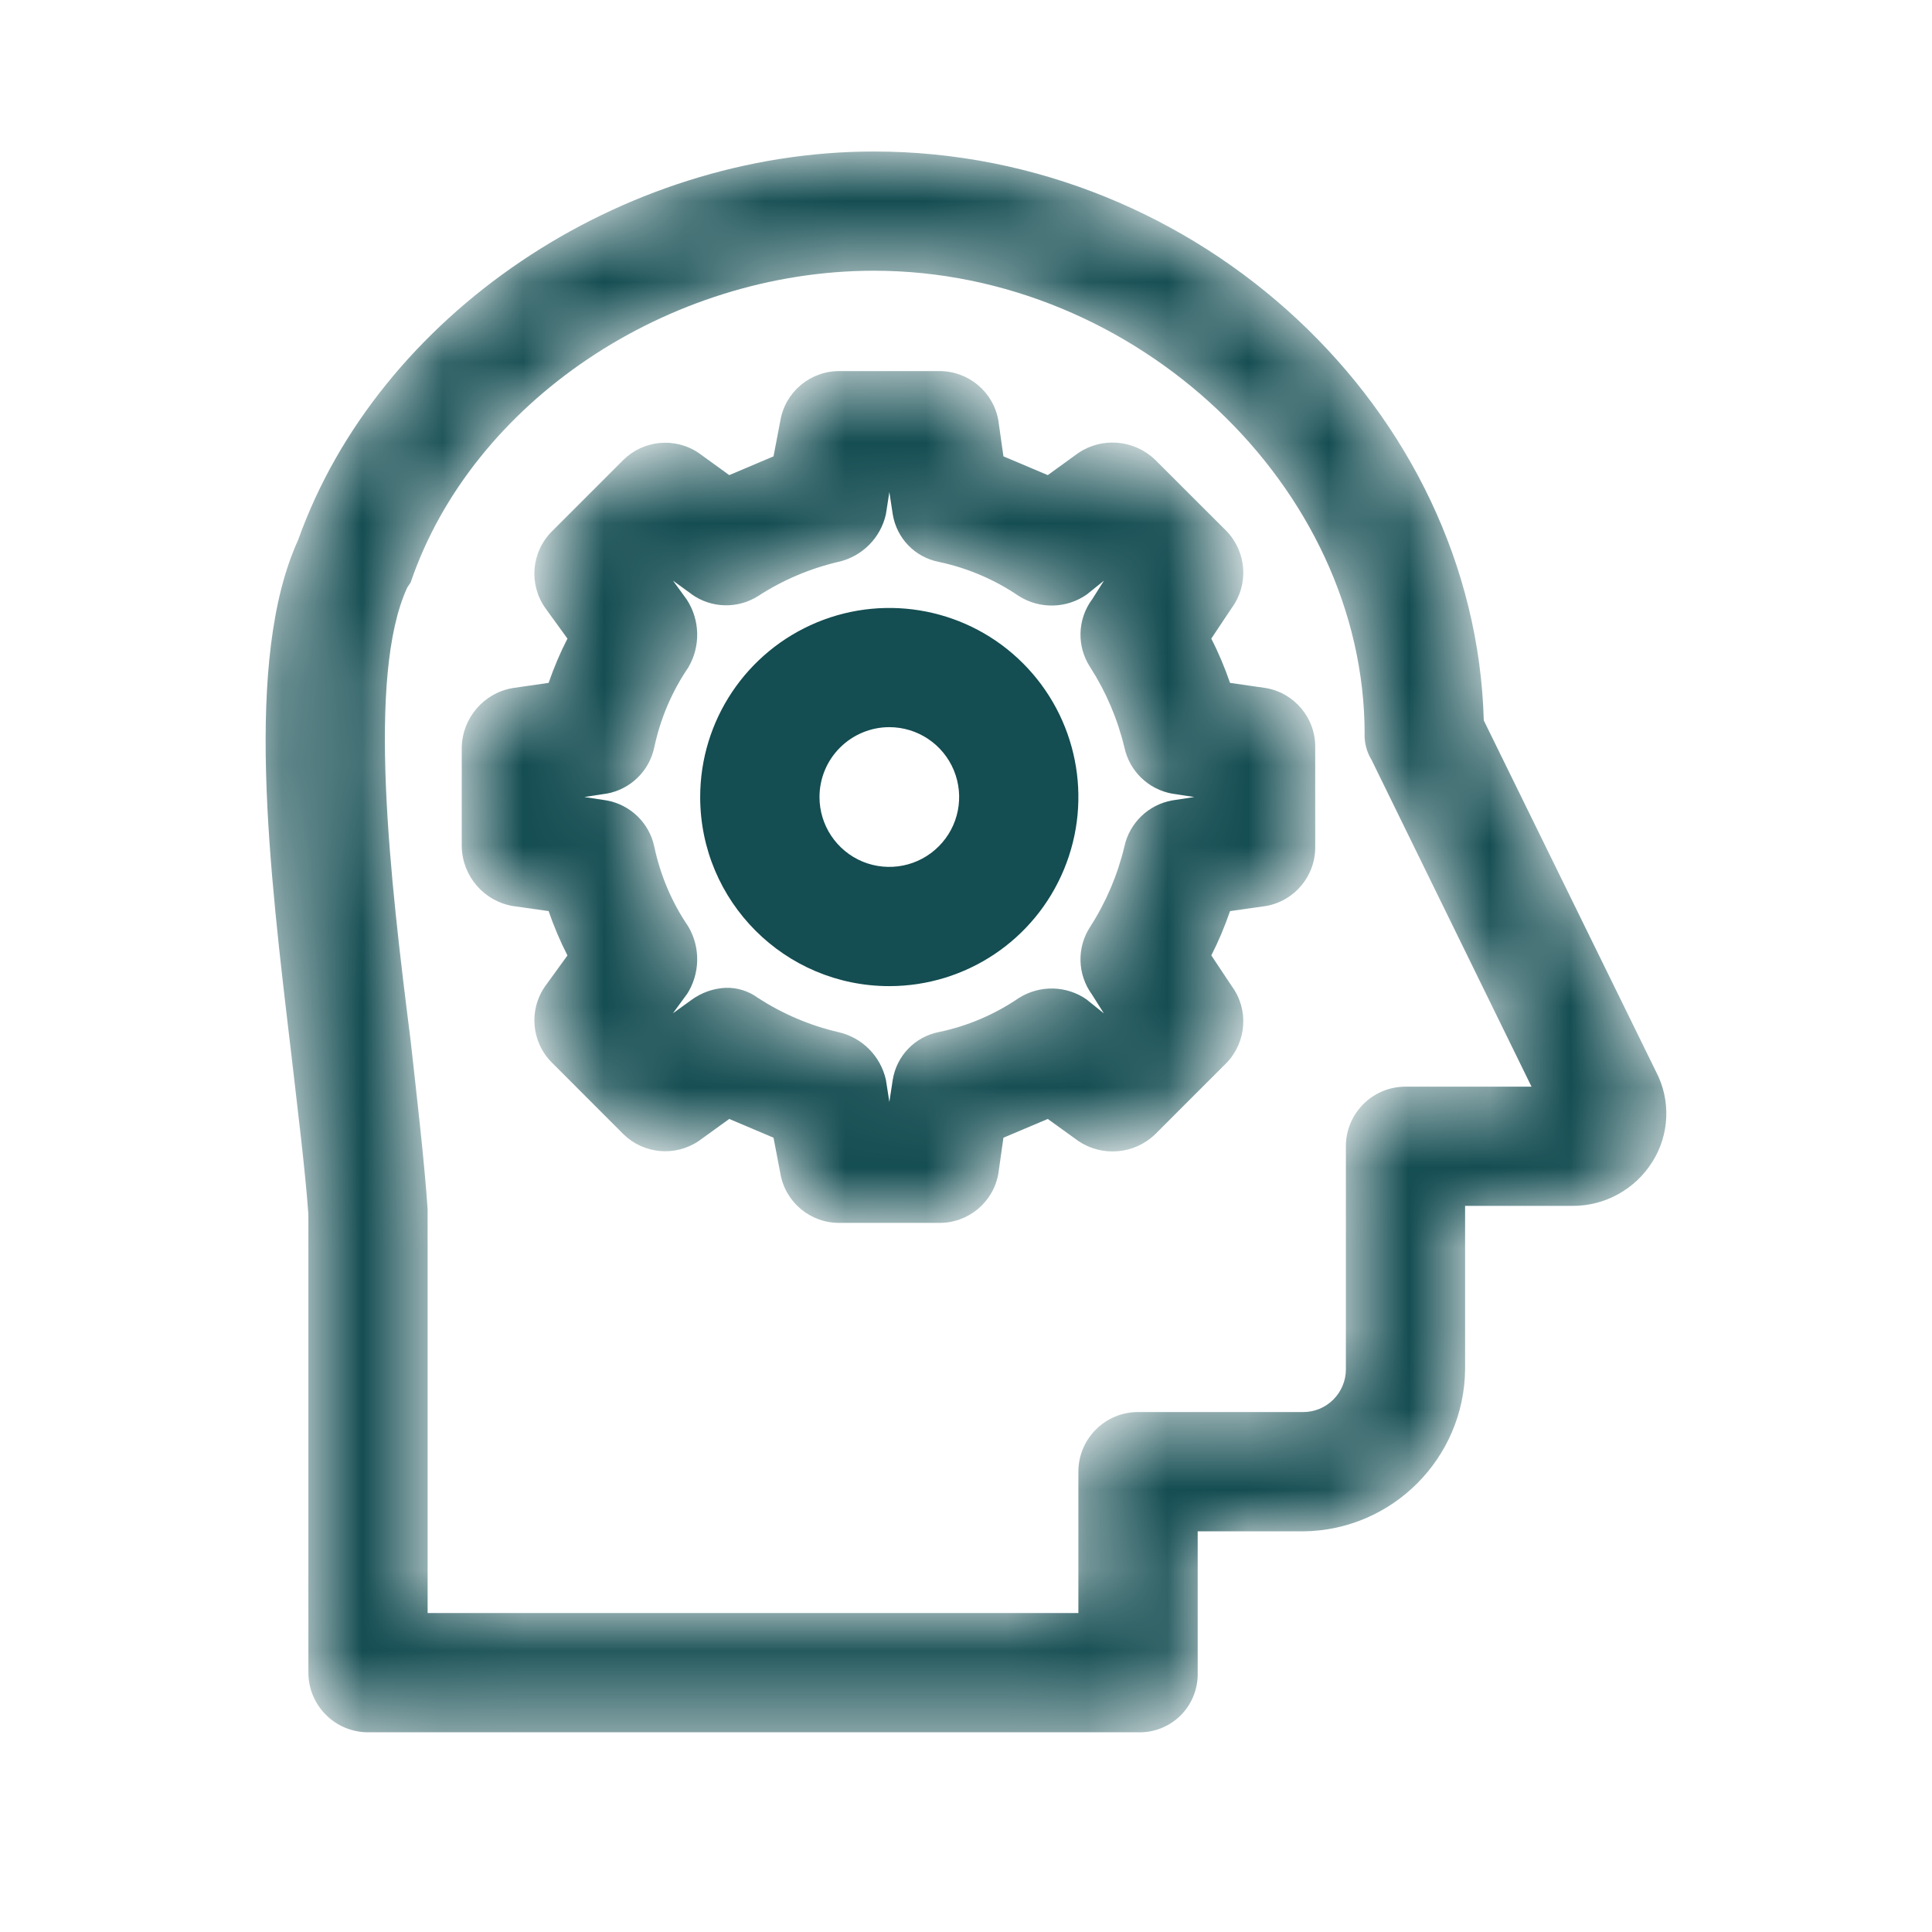 <svg width="24" height="24" viewBox="0 0 24 24" fill="none" xmlns="http://www.w3.org/2000/svg">
<g clip-path="url(#clip0_2474_1512)">
<mask id="mask0_2474_1512" style="mask-type:luminance" maskUnits="userSpaceOnUse" x="3" y="1" width="18" height="21">
<path d="M3.619 13.097C3.704 13.838 3.789 14.515 3.831 15.086V20.778C3.831 21.187 4.163 21.519 4.572 21.519H14.137C14.335 21.525 14.526 21.449 14.667 21.309C14.807 21.168 14.883 20.977 14.878 20.778V19.023H16.189C17.295 19.011 18.188 18.117 18.2 17.012V14.98H19.533C19.937 14.982 20.314 14.774 20.528 14.43C20.741 14.091 20.757 13.663 20.57 13.309L18.432 8.949C18.326 5.098 14.898 1.882 10.857 1.882C7.704 1.882 4.699 3.914 3.704 6.707C3.027 8.187 3.345 10.79 3.619 13.097ZM5.058 7.3L5.101 7.236C5.863 4.993 8.296 3.363 10.857 3.363C14.116 3.363 16.952 6.051 16.952 9.119H16.951C16.949 9.231 16.978 9.341 17.036 9.436L19.025 13.499H17.459C17.05 13.499 16.719 13.831 16.719 14.24V17.012C16.719 17.152 16.662 17.287 16.563 17.386C16.464 17.485 16.33 17.541 16.19 17.541H14.137C13.728 17.541 13.396 17.873 13.396 18.282V20.038L5.312 20.038V15.023C5.27 14.409 5.185 13.689 5.101 12.928C4.847 10.918 4.551 8.399 5.059 7.299L5.058 7.3Z" fill="white"/>
</mask>
<g mask="url(#mask0_2474_1512)">
<path d="M3.619 13.097C3.704 13.838 3.789 14.515 3.831 15.086V20.778C3.831 21.187 4.163 21.519 4.572 21.519H14.137C14.335 21.525 14.526 21.449 14.667 21.309C14.807 21.168 14.883 20.977 14.878 20.778V19.023H16.189C17.295 19.011 18.188 18.117 18.2 17.012V14.98H19.533C19.937 14.982 20.314 14.774 20.528 14.43C20.741 14.091 20.757 13.663 20.57 13.309L18.432 8.949C18.326 5.098 14.898 1.882 10.857 1.882C7.704 1.882 4.699 3.914 3.704 6.707C3.027 8.187 3.345 10.79 3.619 13.097ZM5.058 7.3L5.101 7.236C5.863 4.993 8.296 3.363 10.857 3.363C14.116 3.363 16.952 6.051 16.952 9.119H16.951C16.949 9.231 16.978 9.341 17.036 9.436L19.025 13.499H17.459C17.05 13.499 16.719 13.831 16.719 14.24V17.012C16.719 17.152 16.662 17.287 16.563 17.386C16.464 17.485 16.33 17.541 16.19 17.541H14.137C13.728 17.541 13.396 17.873 13.396 18.282V20.038L5.312 20.038V15.023C5.27 14.409 5.185 13.689 5.101 12.928C4.847 10.918 4.551 8.399 5.059 7.299L5.058 7.3Z" fill="#144D52"/>
</g>
<mask id="mask1_2474_1512" style="mask-type:luminance" maskUnits="userSpaceOnUse" x="5" y="4" width="12" height="12">
<path d="M6.371 11.255L6.815 11.318C6.88 11.507 6.958 11.691 7.049 11.869L6.773 12.25C6.565 12.545 6.601 12.948 6.858 13.202L7.746 14.091C7.997 14.336 8.387 14.371 8.678 14.175L9.059 13.9L9.609 14.133L9.694 14.578C9.756 14.937 10.07 15.197 10.434 15.191H11.662H11.661C12.025 15.197 12.34 14.937 12.402 14.578L12.465 14.133L13.016 13.9L13.397 14.175C13.694 14.374 14.09 14.34 14.349 14.091L15.238 13.202C15.487 12.942 15.515 12.54 15.301 12.25L15.048 11.869H15.047C15.138 11.691 15.215 11.507 15.28 11.318L15.725 11.255C16.083 11.193 16.344 10.879 16.338 10.514V9.287C16.344 8.923 16.083 8.609 15.725 8.547L15.28 8.483C15.215 8.295 15.138 8.11 15.047 7.933L15.301 7.552H15.301C15.515 7.261 15.487 6.86 15.238 6.599L14.349 5.711C14.09 5.462 13.694 5.427 13.397 5.626L13.016 5.902L12.465 5.669L12.402 5.224C12.34 4.865 12.025 4.605 11.661 4.61H10.434C10.07 4.605 9.756 4.865 9.694 5.224L9.609 5.669L9.059 5.902L8.678 5.626C8.387 5.43 7.997 5.465 7.746 5.711L6.858 6.599C6.601 6.854 6.565 7.256 6.773 7.552L7.049 7.933C6.958 8.11 6.88 8.295 6.815 8.483L6.371 8.547C6.009 8.608 5.742 8.92 5.736 9.287V10.515V10.514C5.742 10.882 6.009 11.194 6.371 11.255ZM7.535 9.858V9.859C7.83 9.806 8.064 9.58 8.127 9.287C8.202 8.931 8.345 8.593 8.55 8.292C8.705 8.029 8.697 7.701 8.53 7.446L8.36 7.213L8.593 7.382L8.593 7.383C8.838 7.557 9.165 7.565 9.418 7.404C9.723 7.206 10.059 7.063 10.413 6.98C10.708 6.914 10.939 6.684 11.005 6.388L11.048 6.112L11.09 6.388C11.138 6.686 11.366 6.922 11.661 6.98C12.017 7.055 12.355 7.199 12.656 7.404C12.917 7.569 13.251 7.561 13.503 7.383L13.714 7.213L13.566 7.447L13.566 7.446C13.382 7.696 13.374 8.033 13.545 8.292C13.741 8.598 13.884 8.934 13.968 9.287C14.032 9.58 14.266 9.806 14.561 9.859L14.836 9.901L14.561 9.943C14.266 9.996 14.032 10.222 13.968 10.514C13.884 10.867 13.741 11.204 13.545 11.509C13.374 11.768 13.382 12.105 13.566 12.356L13.713 12.589L13.502 12.419L13.503 12.419C13.251 12.241 12.917 12.233 12.656 12.398C12.355 12.603 12.017 12.747 11.661 12.821C11.366 12.879 11.138 13.115 11.09 13.414L11.048 13.689L11.005 13.414C10.939 13.118 10.708 12.887 10.413 12.821C10.059 12.739 9.723 12.595 9.418 12.398C9.302 12.312 9.16 12.267 9.016 12.271C8.864 12.278 8.717 12.329 8.593 12.419L8.359 12.588L8.529 12.355L8.53 12.356C8.697 12.1 8.705 11.772 8.55 11.509C8.345 11.209 8.202 10.87 8.127 10.514C8.064 10.222 7.83 9.996 7.535 9.943L7.259 9.901L7.535 9.858Z" fill="white"/>
</mask>
<g mask="url(#mask1_2474_1512)">
<path d="M6.371 11.255L6.815 11.318C6.88 11.507 6.958 11.691 7.049 11.869L6.773 12.25C6.565 12.545 6.601 12.948 6.858 13.202L7.746 14.091C7.997 14.336 8.387 14.371 8.678 14.175L9.059 13.9L9.609 14.133L9.694 14.578C9.756 14.937 10.07 15.197 10.434 15.191H11.662H11.661C12.025 15.197 12.34 14.937 12.402 14.578L12.465 14.133L13.016 13.9L13.397 14.175C13.694 14.374 14.09 14.34 14.349 14.091L15.238 13.202C15.487 12.942 15.515 12.54 15.301 12.25L15.048 11.869H15.047C15.138 11.691 15.215 11.507 15.28 11.318L15.725 11.255C16.083 11.193 16.344 10.879 16.338 10.514V9.287C16.344 8.923 16.083 8.609 15.725 8.547L15.28 8.483C15.215 8.295 15.138 8.11 15.047 7.933L15.301 7.552H15.301C15.515 7.261 15.487 6.86 15.238 6.599L14.349 5.711C14.09 5.462 13.694 5.427 13.397 5.626L13.016 5.902L12.465 5.669L12.402 5.224C12.34 4.865 12.025 4.605 11.661 4.61H10.434C10.07 4.605 9.756 4.865 9.694 5.224L9.609 5.669L9.059 5.902L8.678 5.626C8.387 5.43 7.997 5.465 7.746 5.711L6.858 6.599C6.601 6.854 6.565 7.256 6.773 7.552L7.049 7.933C6.958 8.11 6.88 8.295 6.815 8.483L6.371 8.547C6.009 8.608 5.742 8.92 5.736 9.287V10.515V10.514C5.742 10.882 6.009 11.194 6.371 11.255ZM7.535 9.858V9.859C7.83 9.806 8.064 9.58 8.127 9.287C8.202 8.931 8.345 8.593 8.55 8.292C8.705 8.029 8.697 7.701 8.53 7.446L8.36 7.213L8.593 7.382L8.593 7.383C8.838 7.557 9.165 7.565 9.418 7.404C9.723 7.206 10.059 7.063 10.413 6.98C10.708 6.914 10.939 6.684 11.005 6.388L11.048 6.112L11.09 6.388C11.138 6.686 11.366 6.922 11.661 6.98C12.017 7.055 12.355 7.199 12.656 7.404C12.917 7.569 13.251 7.561 13.503 7.383L13.714 7.213L13.566 7.447L13.566 7.446C13.382 7.696 13.374 8.033 13.545 8.292C13.741 8.598 13.884 8.934 13.968 9.287C14.032 9.58 14.266 9.806 14.561 9.859L14.836 9.901L14.561 9.943C14.266 9.996 14.032 10.222 13.968 10.514C13.884 10.867 13.741 11.204 13.545 11.509C13.374 11.768 13.382 12.105 13.566 12.356L13.713 12.589L13.502 12.419L13.503 12.419C13.251 12.241 12.917 12.233 12.656 12.398C12.355 12.603 12.017 12.747 11.661 12.821C11.366 12.879 11.138 13.115 11.09 13.414L11.048 13.689L11.005 13.414C10.939 13.118 10.708 12.887 10.413 12.821C10.059 12.739 9.723 12.595 9.418 12.398C9.302 12.312 9.16 12.267 9.016 12.271C8.864 12.278 8.717 12.329 8.593 12.419L8.359 12.588L8.529 12.355L8.53 12.356C8.697 12.1 8.705 11.772 8.55 11.509C8.345 11.209 8.202 10.87 8.127 10.514C8.064 10.222 7.83 9.996 7.535 9.943L7.259 9.901L7.535 9.858Z" fill="#144D52"/>
</g>
<path d="M11.047 12.25C11.997 12.25 12.854 11.678 13.217 10.8C13.581 9.923 13.38 8.912 12.708 8.24C12.037 7.568 11.026 7.368 10.149 7.731C9.271 8.095 8.698 8.951 8.698 9.901C8.698 11.198 9.75 12.25 11.047 12.25ZM11.047 9.033C11.399 9.033 11.715 9.245 11.849 9.569C11.983 9.894 11.909 10.267 11.661 10.514C11.413 10.763 11.04 10.837 10.715 10.703C10.391 10.568 10.18 10.252 10.18 9.901C10.18 9.671 10.271 9.451 10.434 9.288C10.597 9.125 10.818 9.033 11.047 9.033Z" fill="#144D52"/>
</g>
<defs>
<clipPath id="clip0_2474_1512">
<rect width="24" height="24" fill="white"/>
</clipPath>
</defs>
</svg>
